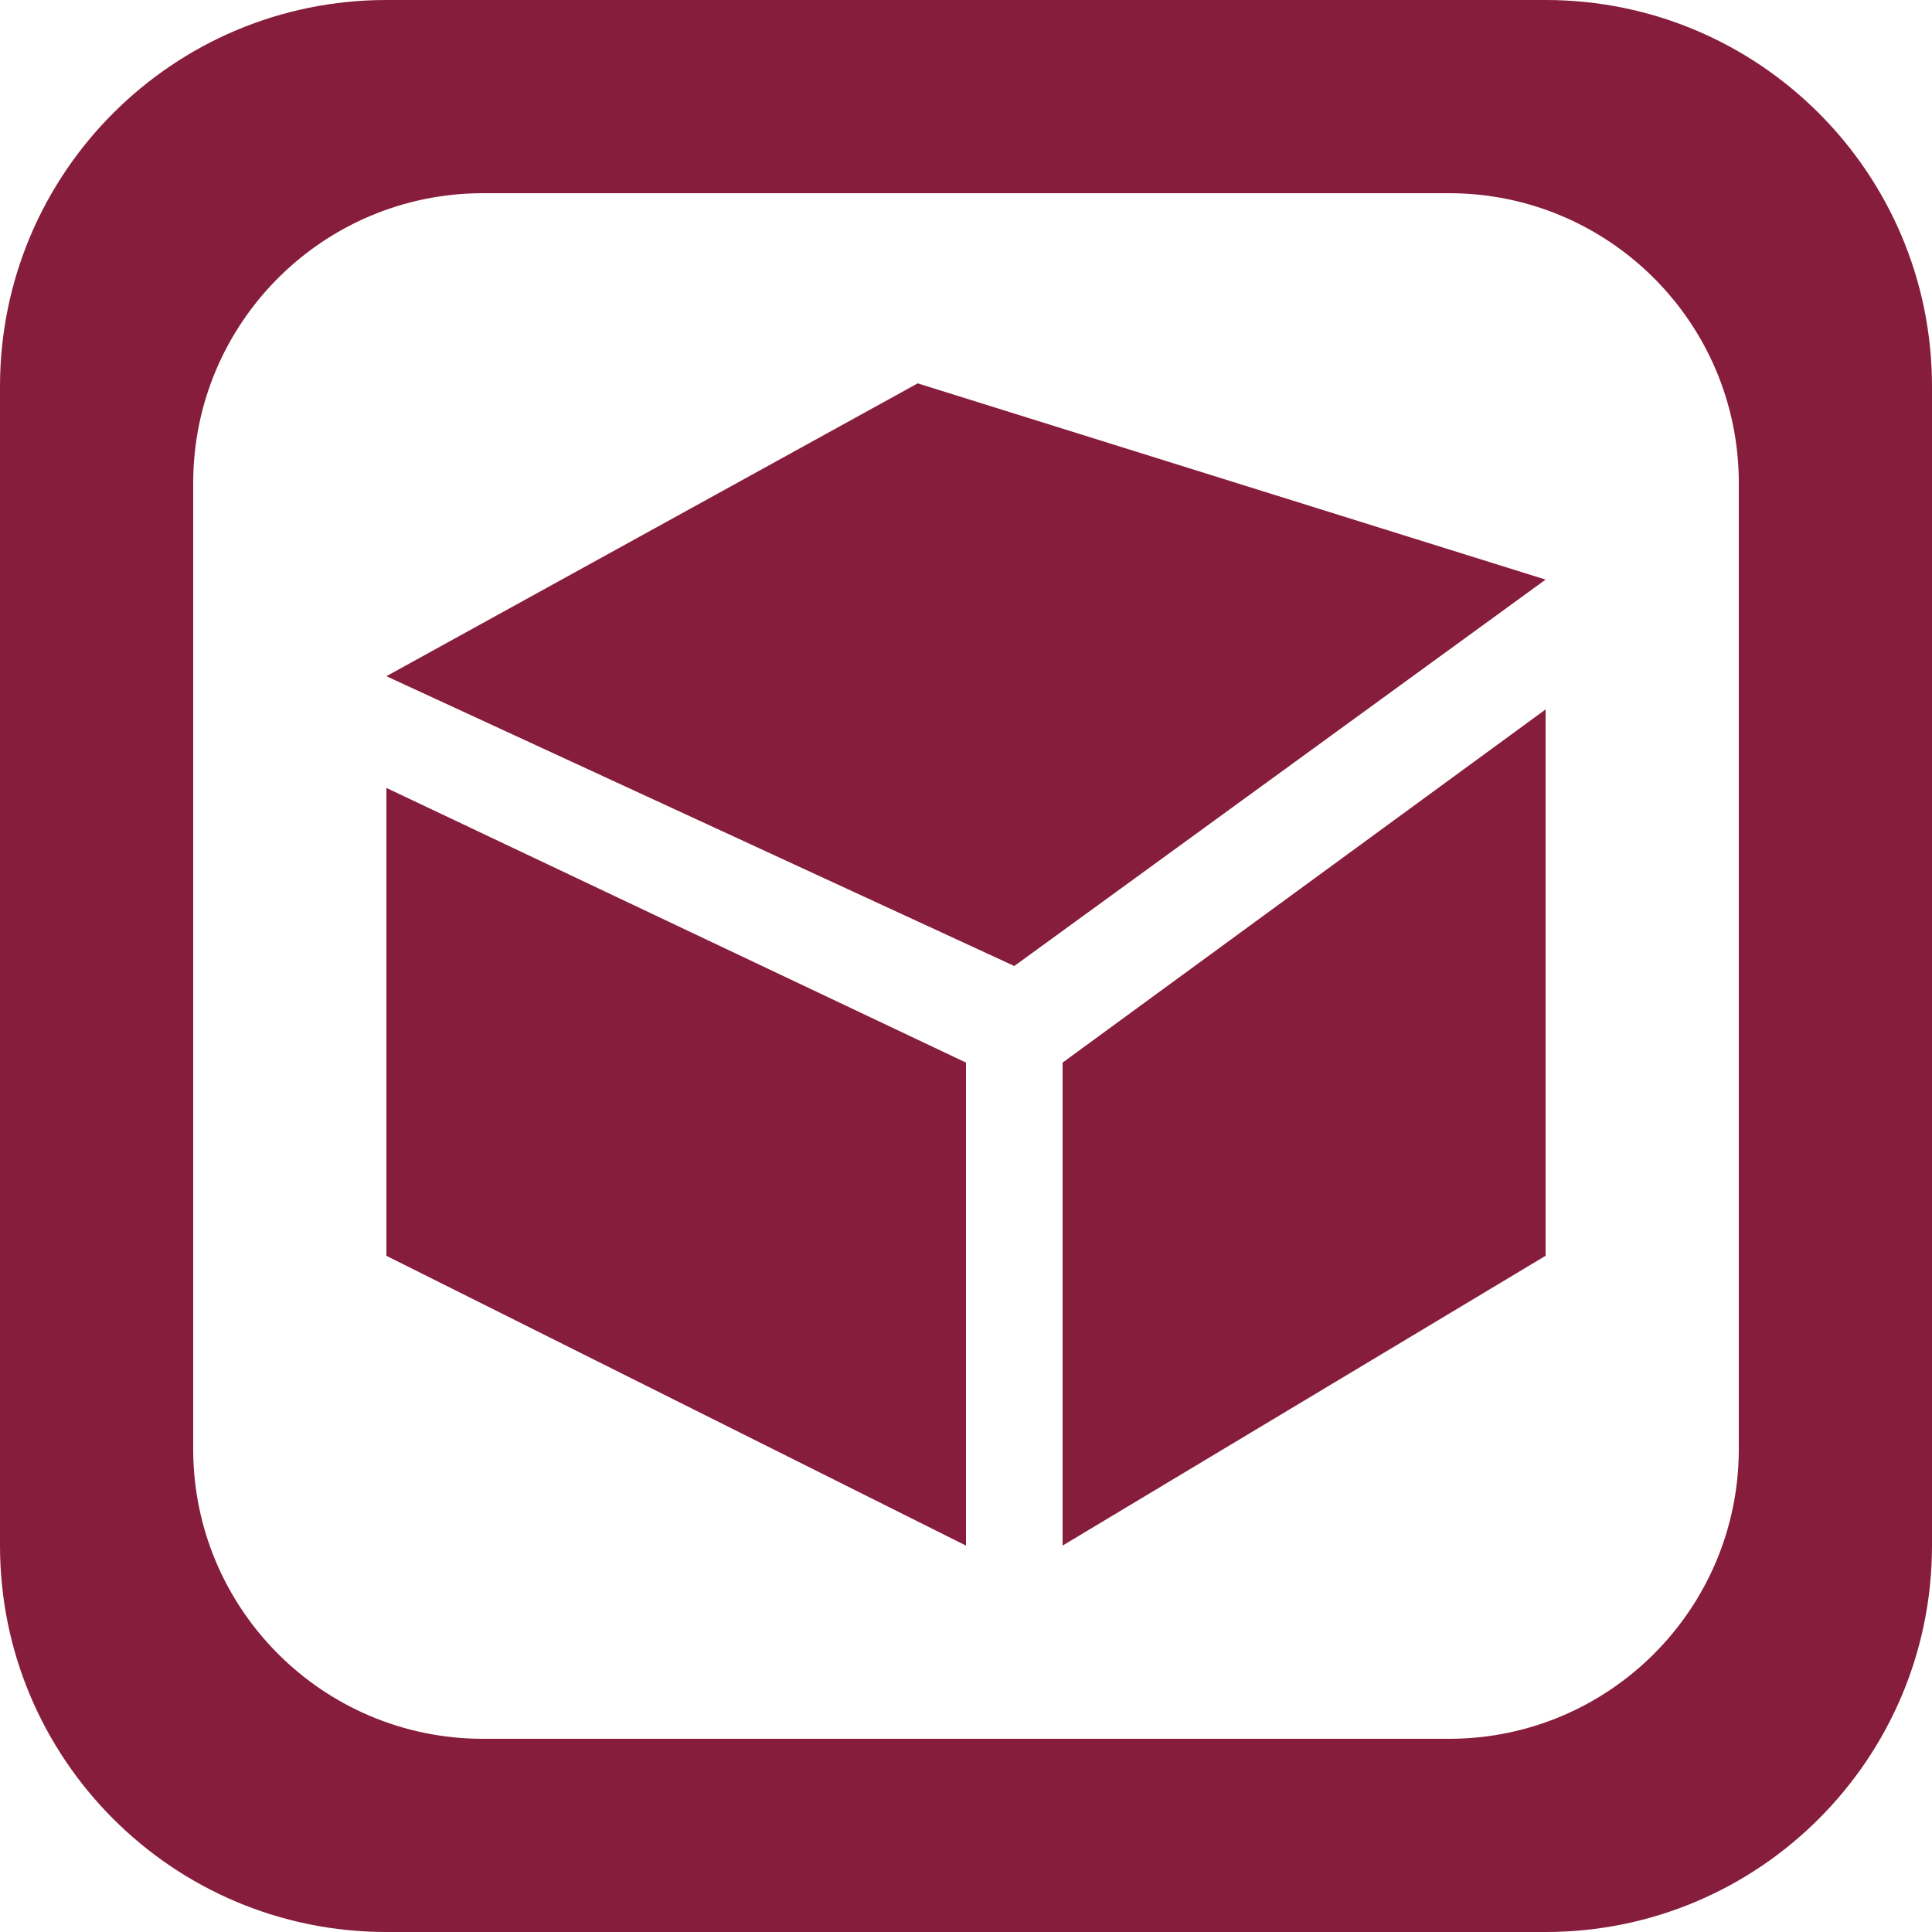 <svg width="35" height="35" viewBox="0 0 35 35" fill="none" xmlns="http://www.w3.org/2000/svg">
<g clip-path="url(#clip0_4078_72)">
<path d="M19.25 28L28 22.75V12.852L19.25 19.25V28ZM7 22.75L17.5 28V19.25L7 14.274V22.75ZM28 0H7C3.134 0 0 3.134 0 7V28C0 31.866 3.134 35 7 35H28C31.866 35 35 31.866 35 28V7C35 3.134 31.866 0 28 0ZM31.5 26.25C31.5 29.149 29.149 31.5 26.25 31.5H8.75C5.851 31.5 3.5 29.149 3.5 26.25V8.75C3.5 5.851 5.85 3.5 8.75 3.5H26.25C29.149 3.5 31.5 5.851 31.5 8.75V26.25ZM7 12.25L18.375 17.5L28 10.5L16.625 6.945L7 12.25Z" fill="#871D3C"/>
</g>
<defs>
<clipPath id="clip0_4078_72">
<rect width="35" height="35" fill="white"/>
</clipPath>
</defs>
</svg>
